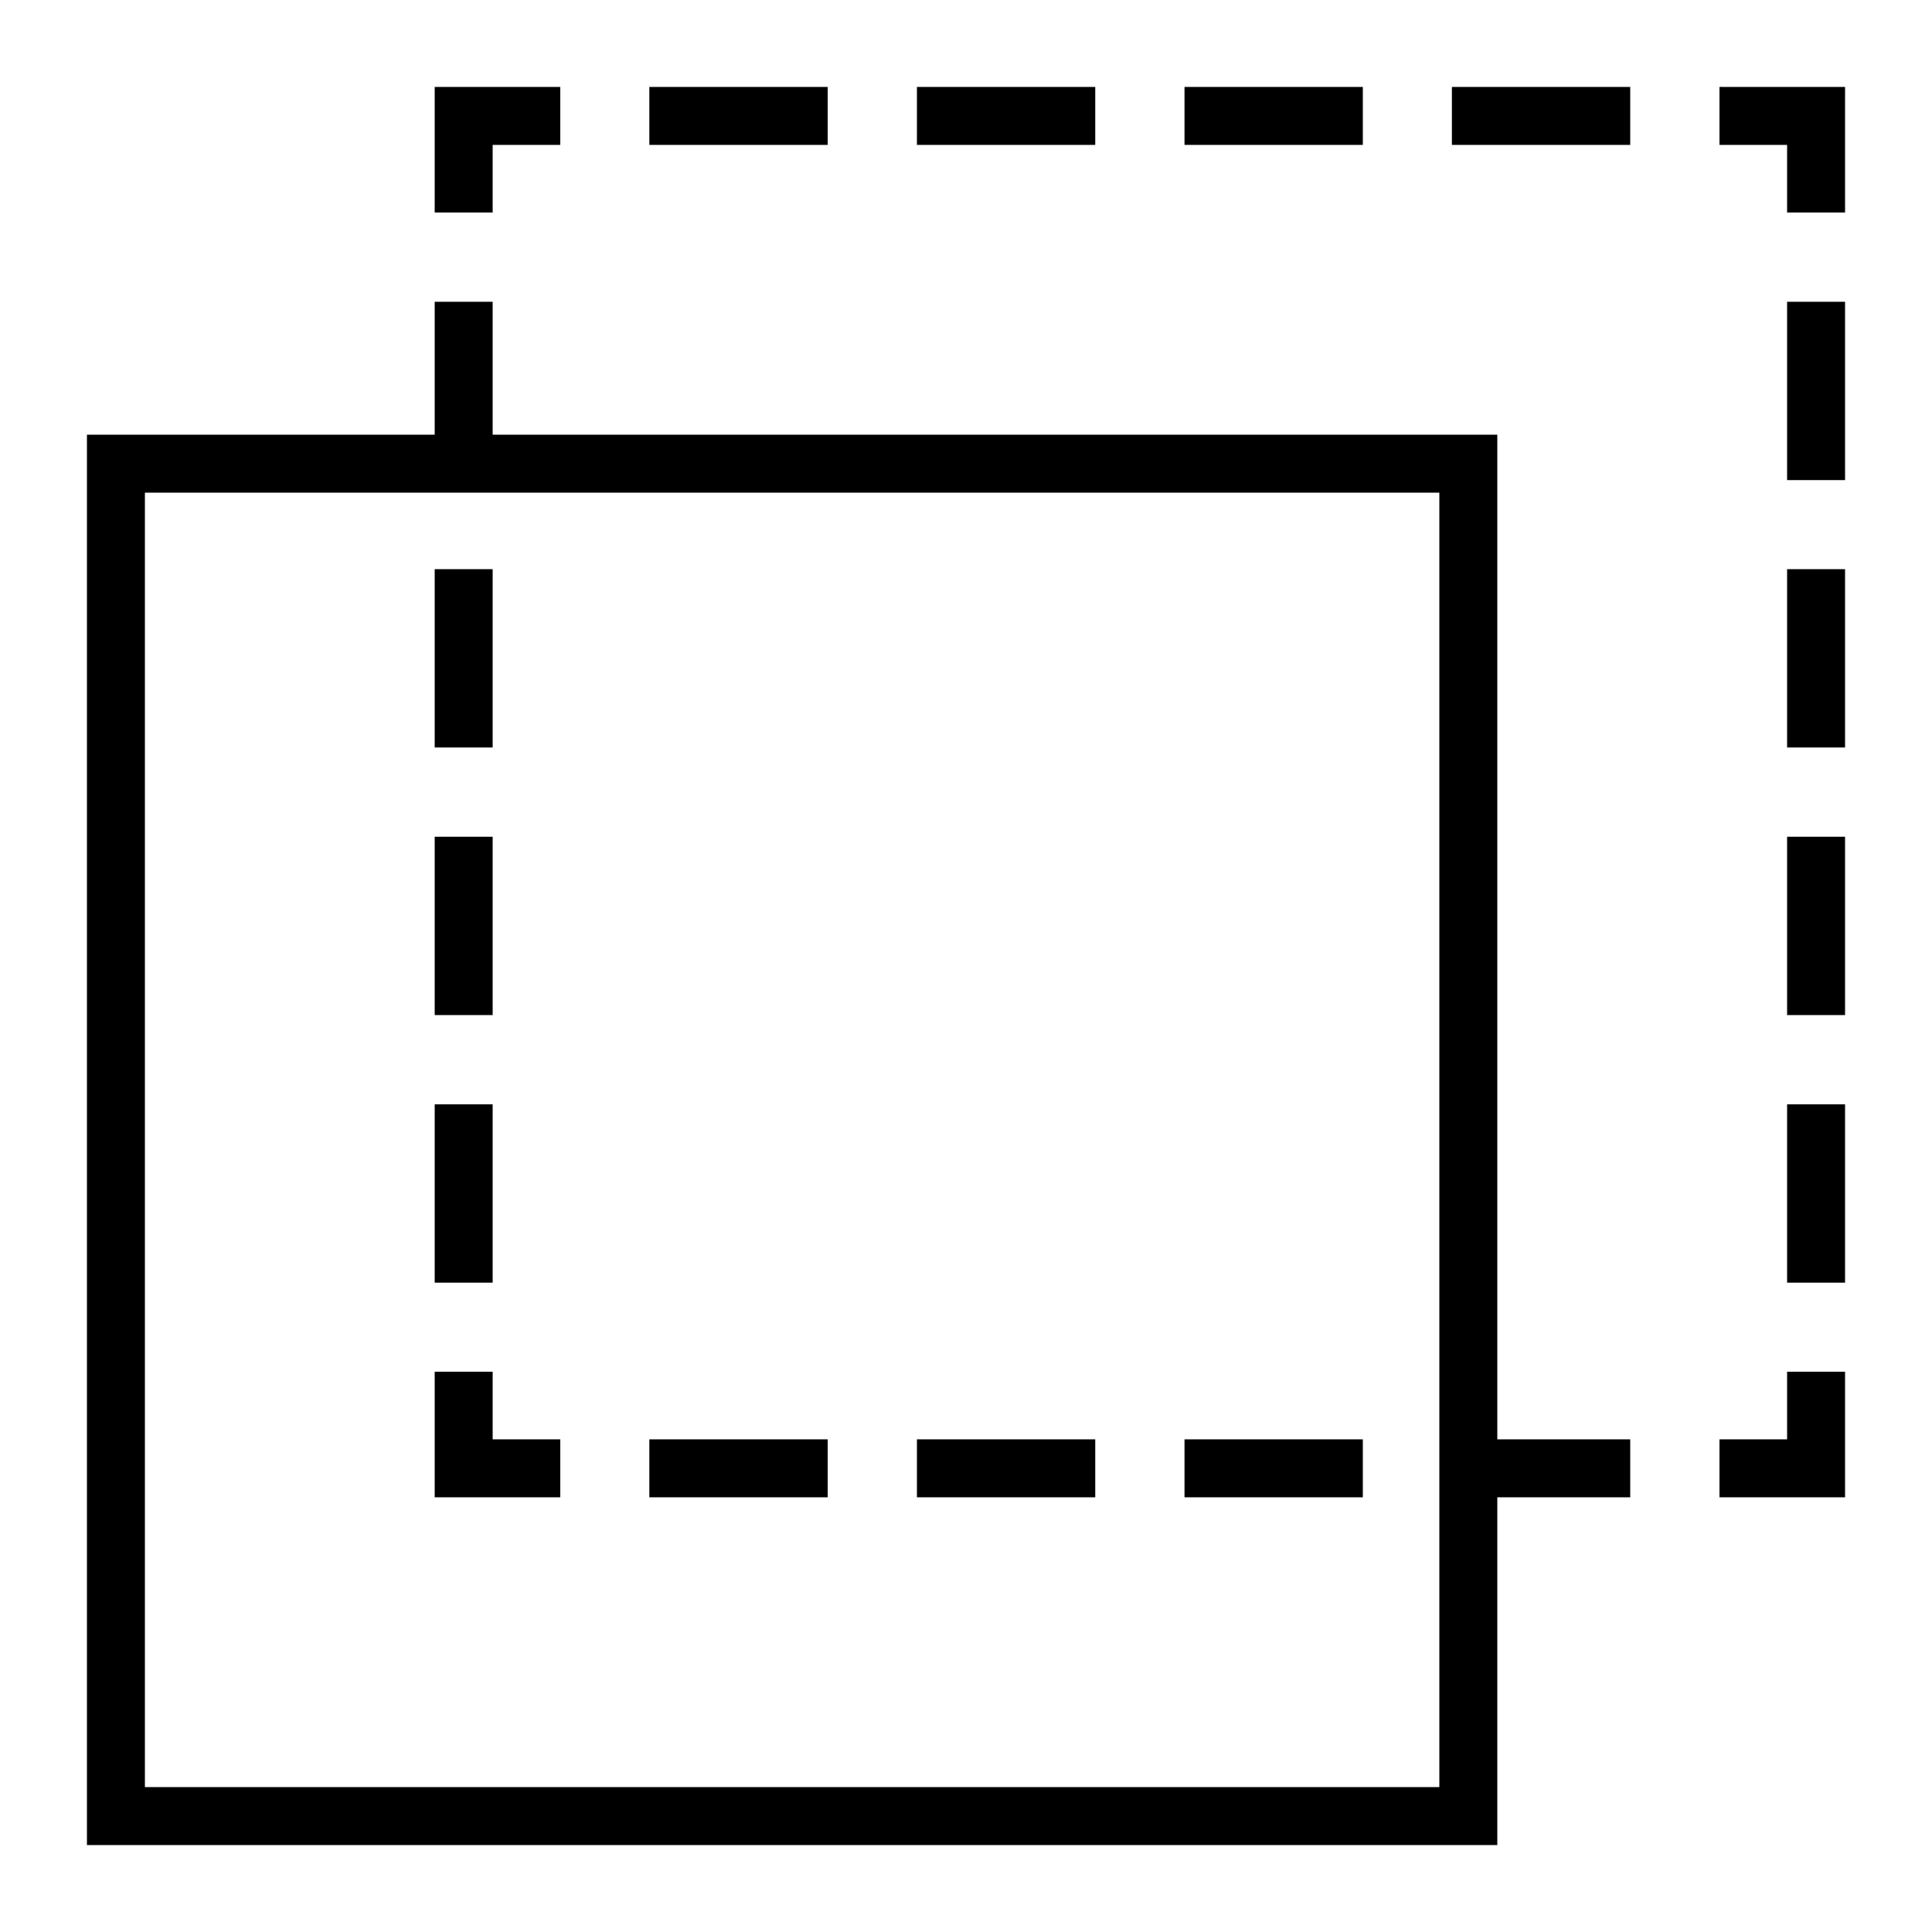 <?xml version="1.0" encoding="UTF-8"?> <svg xmlns="http://www.w3.org/2000/svg" data-name="Layer 1" viewBox="0 0 100 100"><path d="M25.5 7.5H29v-3h-6.5V11h3V7.5zM75.15 4.5h9.23v3h-9.23zM33.61 4.5h9.23v3h-9.23zM47.46 4.5h9.23v3h-9.23zM61.31 4.5h9.23v3h-9.23zM89 4.5v3h3.5V11h3V4.5H89zM92.5 43.31h3v9.23h-3zM92.5 29.46h3v9.23h-3zM92.5 57.16h3v9.23h-3zM92.5 15.62h3v9.23h-3zM92.5 74.5H89v3h6.5V71h-3v3.5zM33.61 74.5h9.23v3h-9.23zM61.31 74.5h9.23v3h-9.23zM47.46 74.5h9.23v3h-9.23zM29 74.5h-3.5V71h-3v6.5H29v-3zM22.5 57.16h3v9.23h-3zM22.5 29.46h3v9.23h-3zM22.5 43.31h3v9.23h-3z"></path><path d="M77.5 22.5h-52v-6.88h-3v6.88h-18v73h73v-18h6.88v-3H77.5Zm-3 70h-67v-67h67Z"></path></svg> 